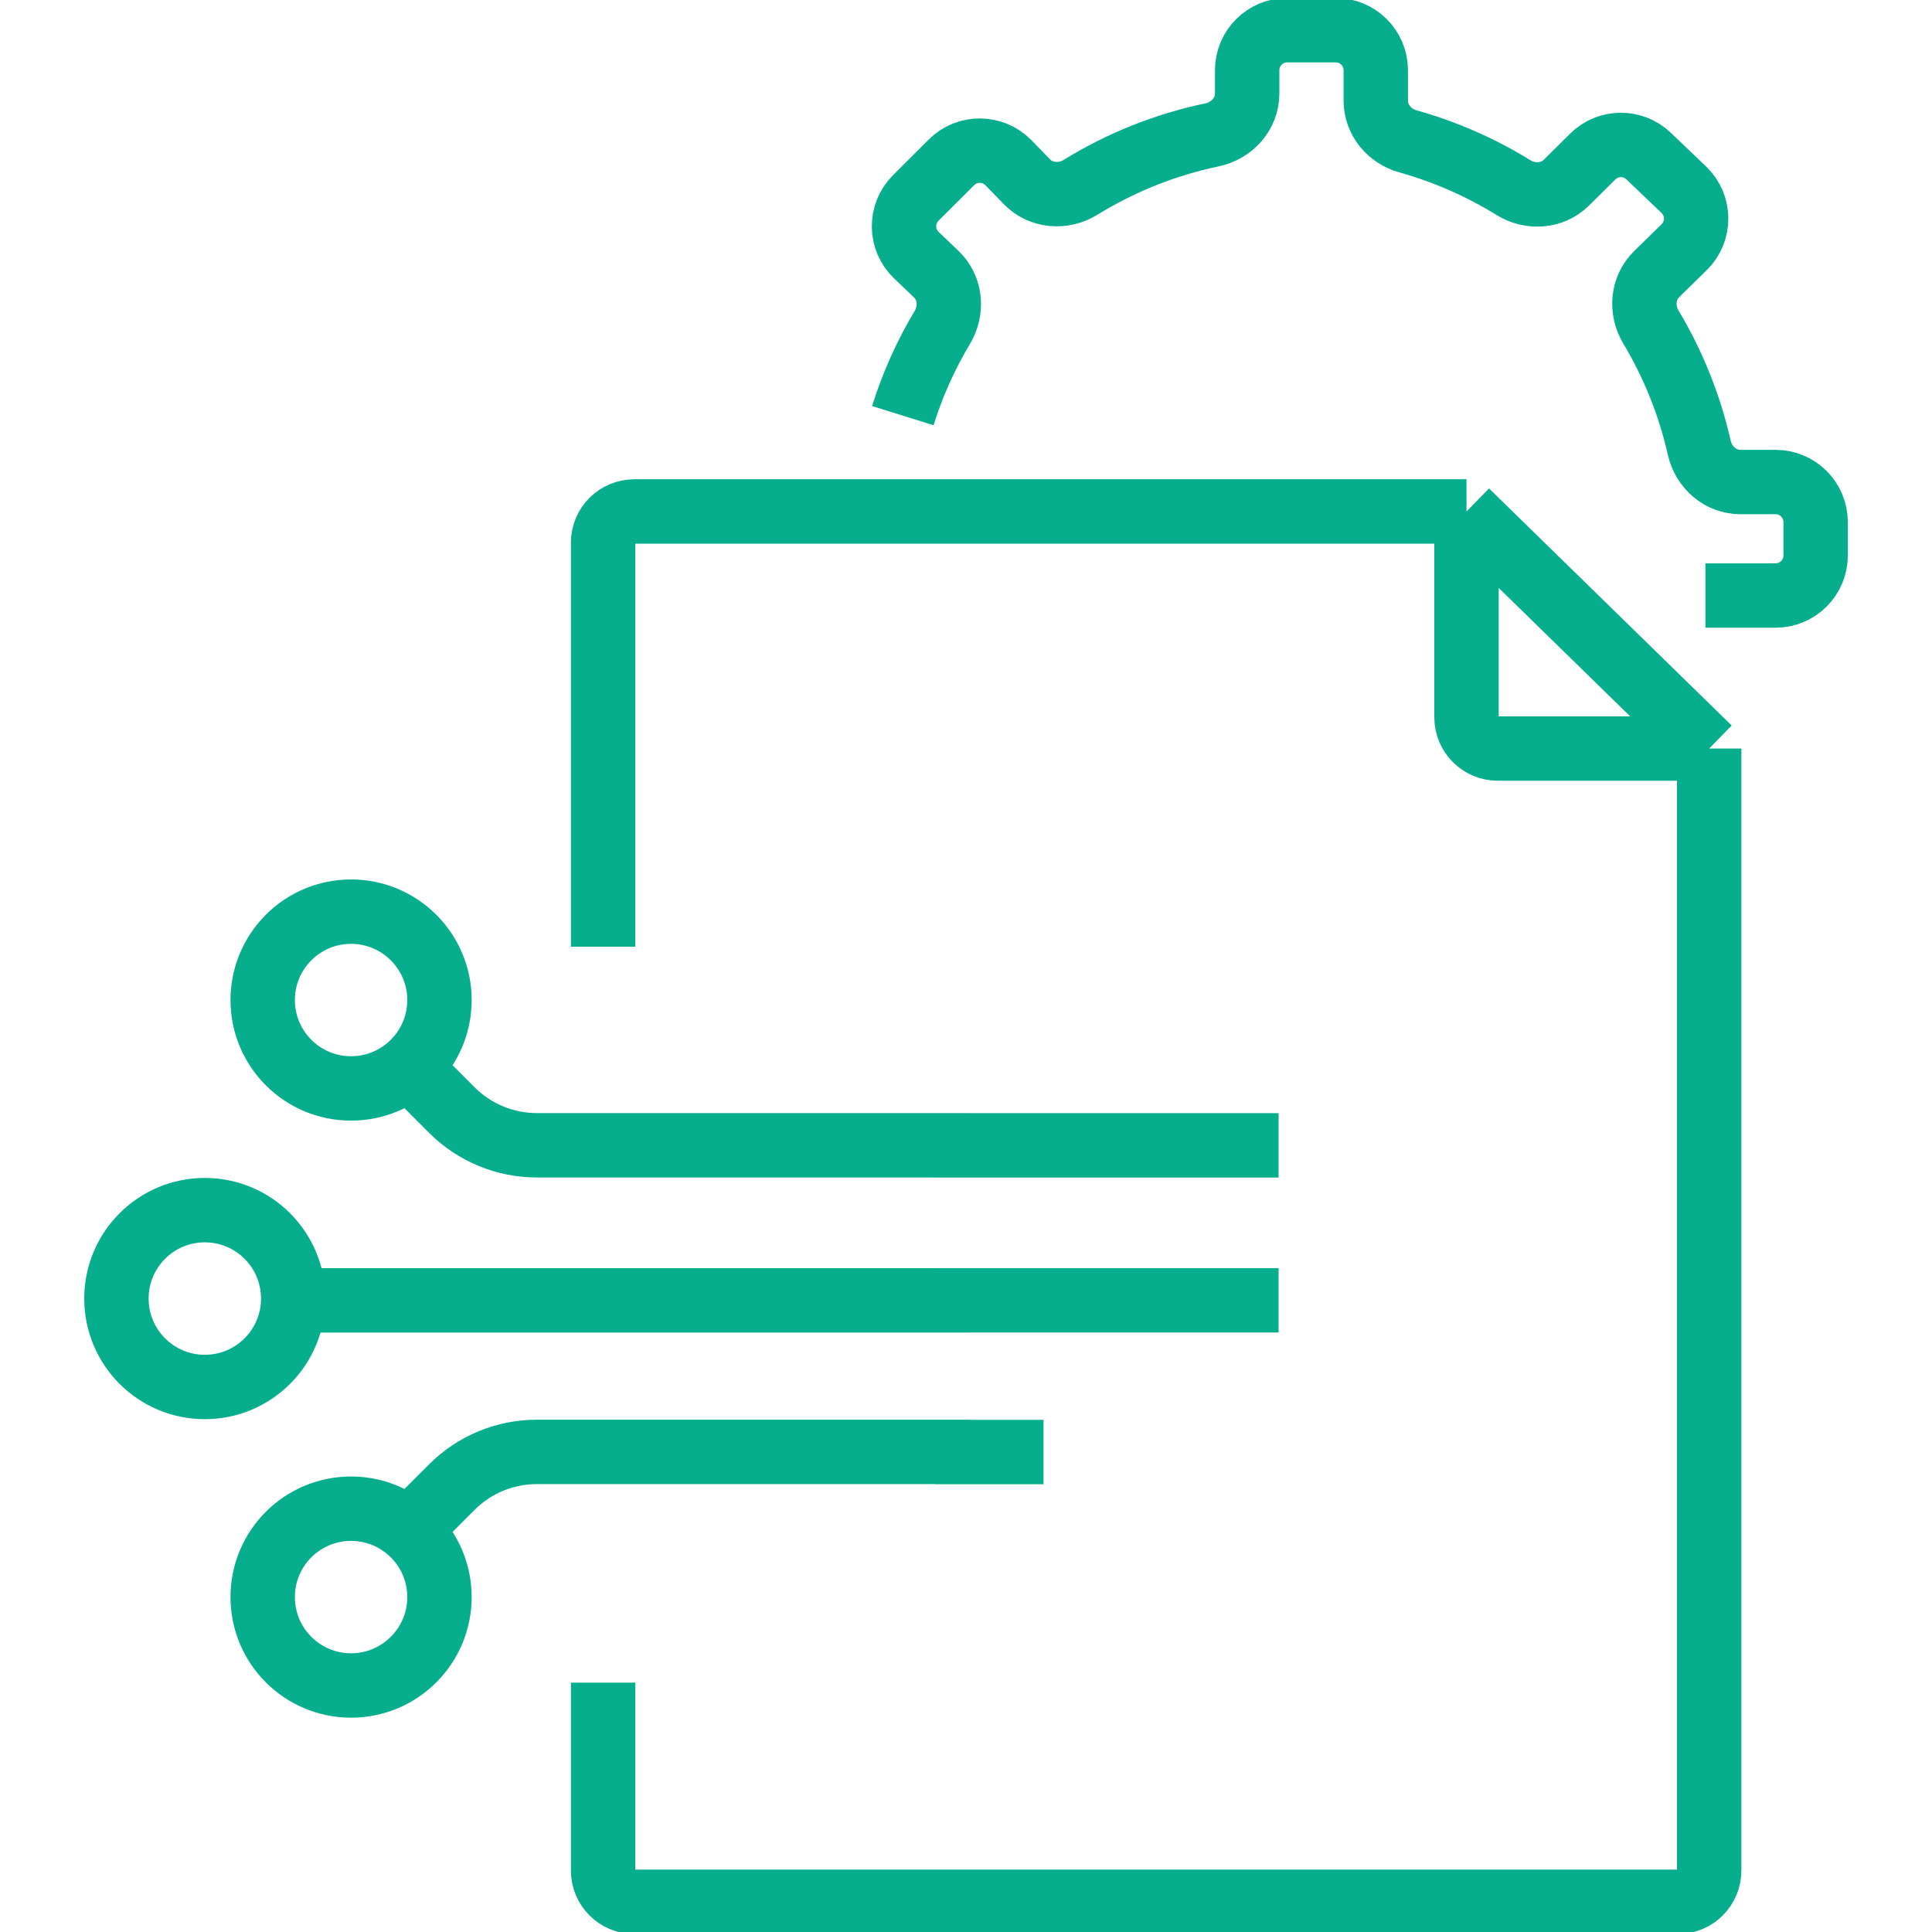 <svg width="30" height="30" viewBox="0 0 30 30" fill="none" xmlns="http://www.w3.org/2000/svg">
<g clip-path="url(#clip0_100_1498)">
<path d="M26.54 11.623V29.047C26.54 29.314 26.323 29.531 26.055 29.531L9.85 29.531C9.582 29.531 9.365 29.314 9.365 29.047V26.128M26.54 11.623L22.772 7.942M26.54 11.623H23.256C22.989 11.623 22.772 11.406 22.772 11.139V7.942M22.772 7.942L9.85 7.942C9.582 7.942 9.365 8.159 9.365 8.426V14.701M26.482 9.247H27.571C27.915 9.247 28.193 8.968 28.193 8.625V8.108C28.193 7.764 27.915 7.485 27.571 7.485H27.025C26.714 7.485 26.454 7.255 26.386 6.952C26.234 6.281 25.978 5.651 25.635 5.078C25.477 4.814 25.504 4.473 25.723 4.258L26.151 3.839C26.402 3.593 26.4 3.188 26.145 2.945L25.599 2.423C25.355 2.19 24.971 2.194 24.732 2.431L24.322 2.837C24.104 3.053 23.762 3.075 23.501 2.913C22.997 2.602 22.446 2.358 21.862 2.195C21.575 2.115 21.363 1.862 21.363 1.564V1.091C21.363 0.747 21.084 0.469 20.741 0.469H19.988C19.644 0.469 19.366 0.747 19.366 1.091V1.453C19.366 1.768 19.129 2.03 18.821 2.094C18.086 2.248 17.397 2.527 16.778 2.909C16.513 3.072 16.167 3.047 15.949 2.825L15.659 2.527C15.417 2.279 15.019 2.276 14.774 2.521L14.221 3.073C13.973 3.32 13.977 3.722 14.23 3.963L14.539 4.258C14.763 4.472 14.792 4.817 14.633 5.083C14.377 5.511 14.17 5.97 14.019 6.454M15.059 17.784H8.336C7.841 17.784 7.366 17.587 7.016 17.237L6.373 16.593M15.059 22.545H8.336C7.841 22.545 7.366 22.741 7.016 23.092L6.373 23.735M15.059 20.192H4.553M14.515 17.785H19.854M14.515 20.191H19.854M14.515 22.547H16.204M6.824 15.529C6.824 16.287 6.209 16.901 5.451 16.901C4.693 16.901 4.079 16.287 4.079 15.529C4.079 14.771 4.693 14.156 5.451 14.156C6.209 14.156 6.824 14.771 6.824 15.529ZM4.553 20.164C4.553 20.922 3.939 21.537 3.18 21.537C2.422 21.537 1.808 20.922 1.808 20.164C1.808 19.406 2.422 18.791 3.18 18.791C3.939 18.791 4.553 19.406 4.553 20.164ZM6.824 24.799C6.824 25.557 6.209 26.172 5.451 26.172C4.693 26.172 4.079 25.557 4.079 24.799C4.079 24.041 4.693 23.427 5.451 23.427C6.209 23.427 6.824 24.041 6.824 24.799Z" stroke="#06AE8D"/>
</g>
<defs>
<clipPath id="clip0_100_1498">
<rect width="30" height="30" fill="white" transform="translate(0)"/>
</clipPath>
</defs>
</svg>
